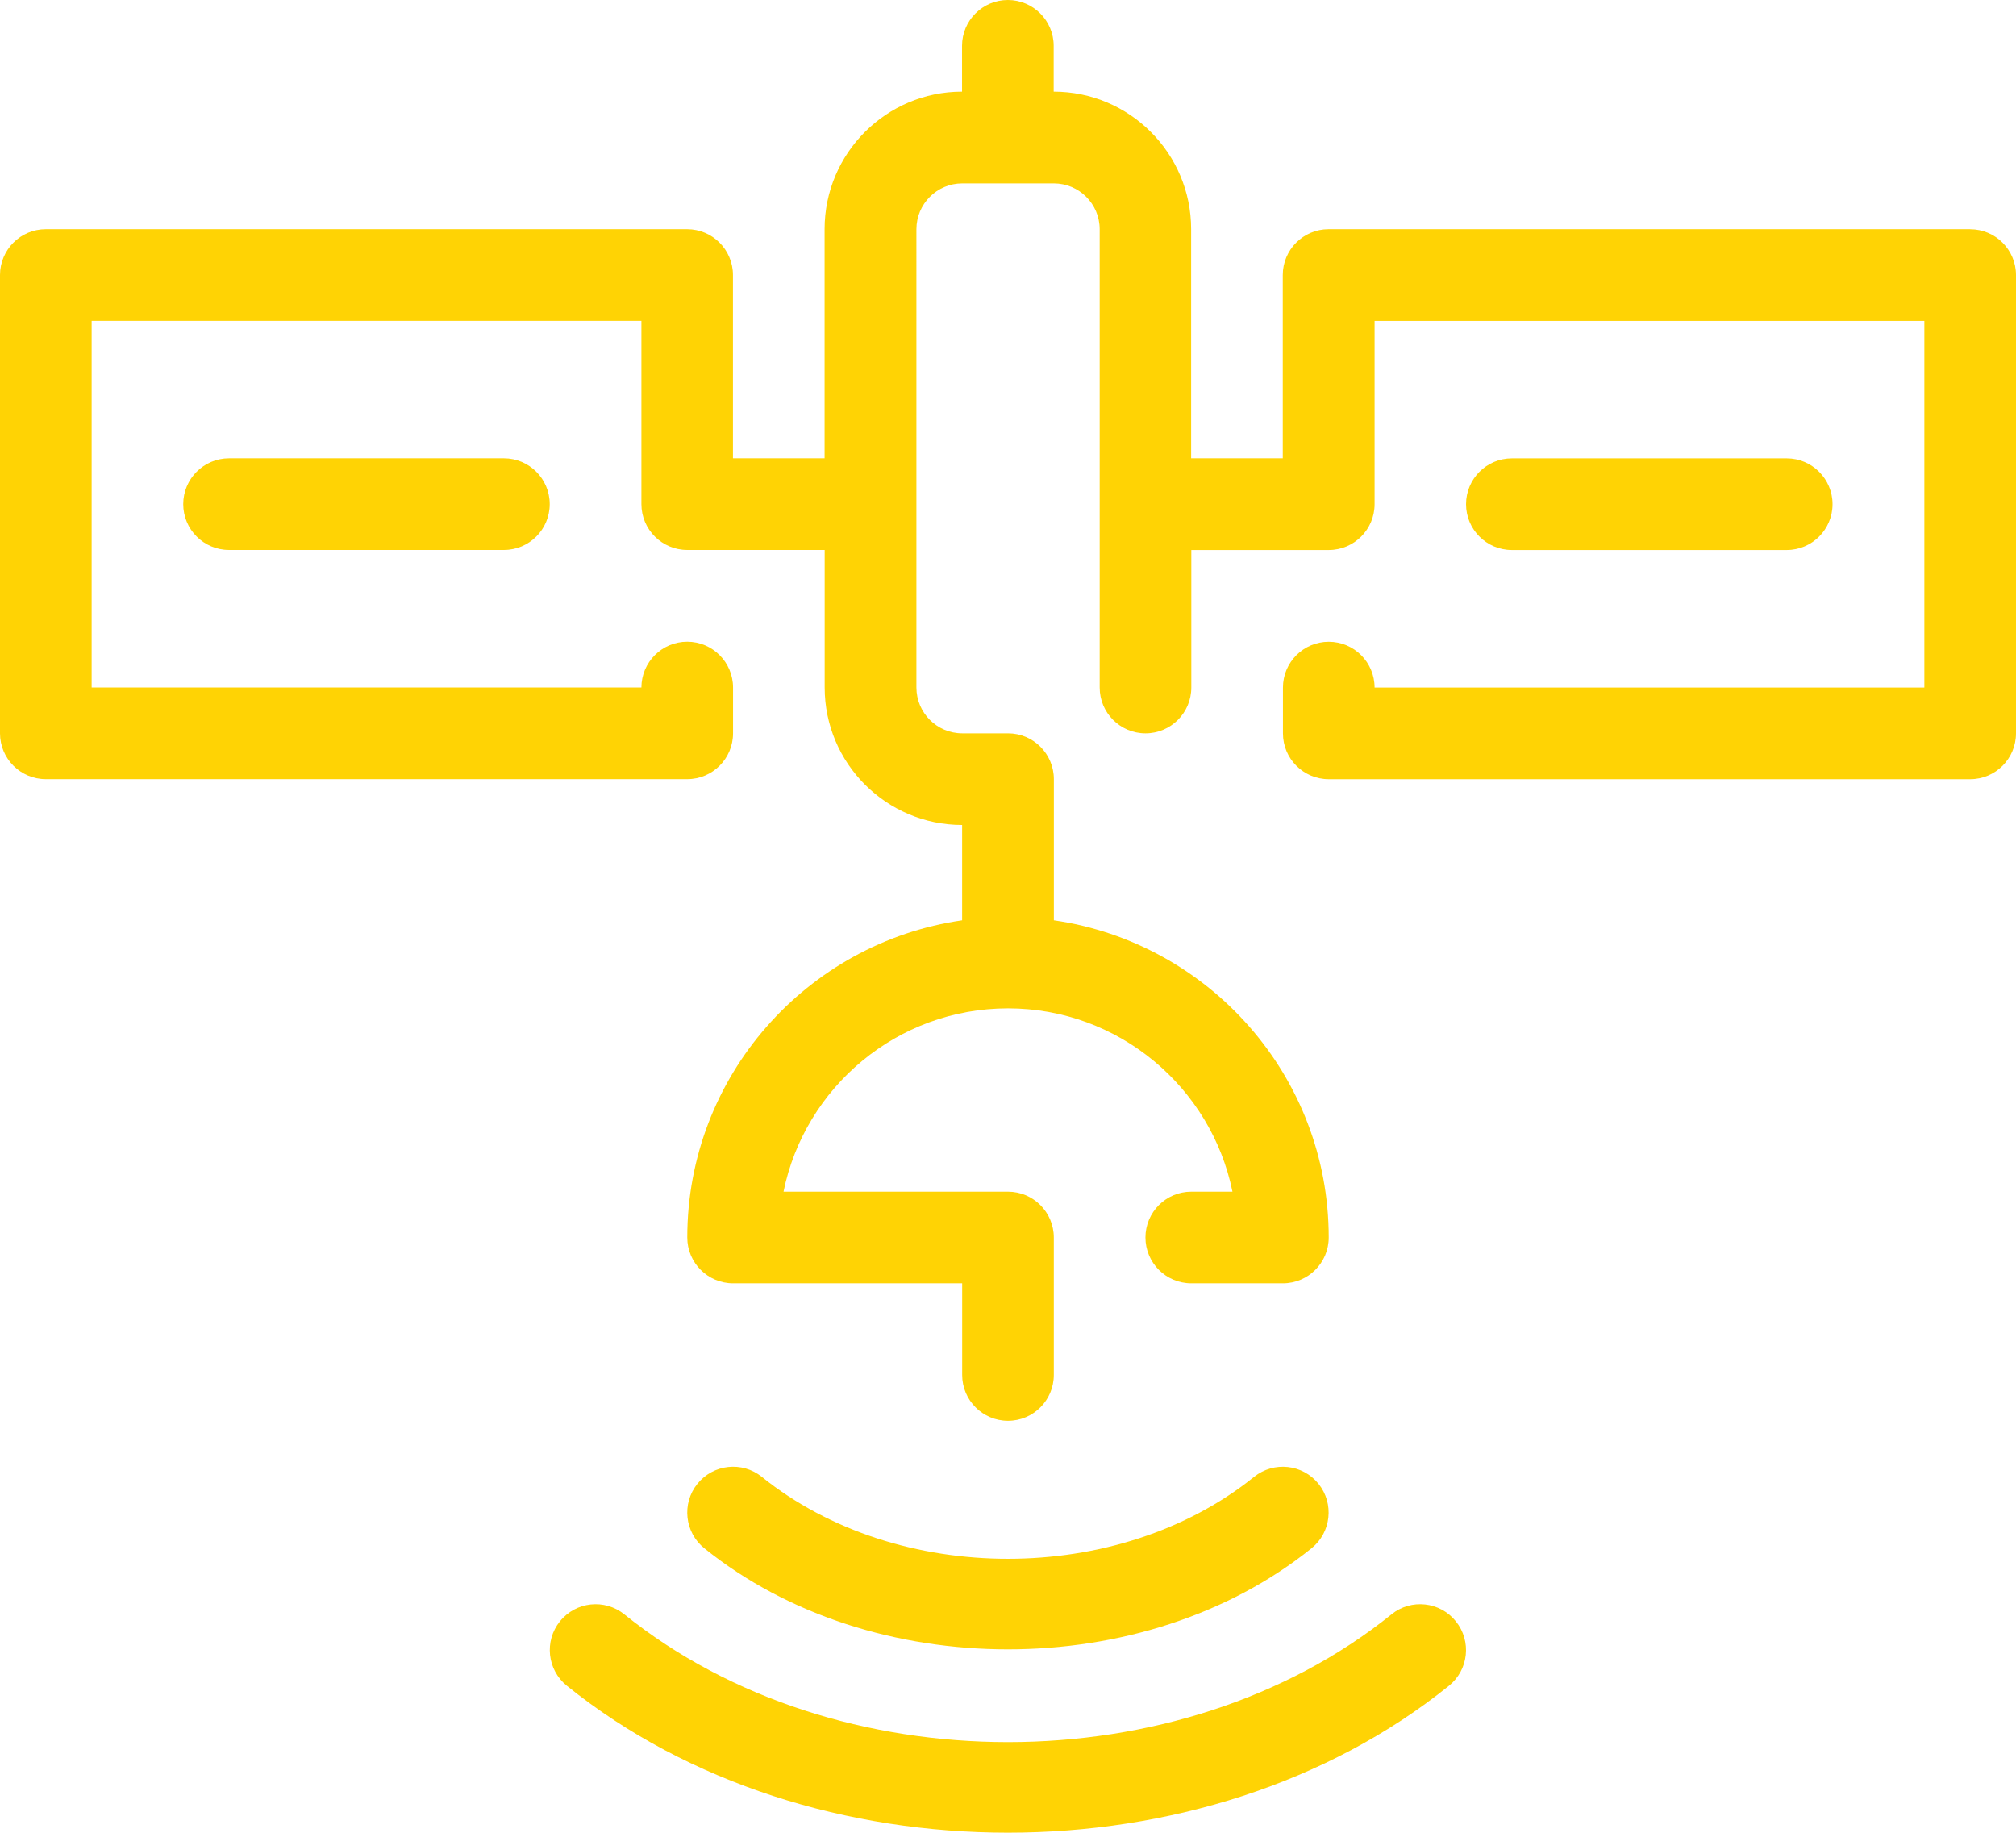 <svg xmlns="http://www.w3.org/2000/svg" id="uuid-29dd959e-15b3-4647-b647-31bff827e046" viewBox="0 0 436.04 396.38"><defs><style>.uuid-d2257c31-b84e-4ed0-a194-87b3492bddda{fill:#ffd304;stroke-width:0px;}</style></defs><path class="uuid-d2257c31-b84e-4ed0-a194-87b3492bddda" d="m218,356.73c-23.78,0-47.56-7.28-65.66-21.86-4.26-3.43-4.94-9.67-1.5-13.94s9.68-4.93,13.93-1.51c29.36,23.64,77.12,23.63,106.48,0,4.27-3.42,10.5-2.75,13.93,1.51s2.75,10.51-1.51,13.94c-18.11,14.57-41.89,21.86-65.67,21.86h0Zm82.97-7.57c-45.75,36.84-120.18,36.84-165.93,0-4.26-3.43-10.49-2.77-13.93,1.51-3.44,4.26-2.76,10.5,1.5,13.94,26.3,21.18,60.85,31.77,95.39,31.77s69.09-10.59,95.39-31.77c4.26-3.43,4.94-9.67,1.5-13.94-3.43-4.27-9.68-4.95-13.93-1.51h0ZM426.09,49.57h-138.73c-5.47,0-9.91,4.44-9.91,9.91v39.65h-19.82v-49.57c0-16.4-13.33-29.74-29.73-29.74v-9.91c0-5.47-4.44-9.91-9.91-9.91s-9.91,4.44-9.91,9.91v9.91c-16.39,0-29.73,13.34-29.73,29.74v49.57h-19.82v-39.65c0-5.47-4.44-9.91-9.91-9.91H9.91c-5.47,0-9.91,4.44-9.91,9.91v99.13c0,5.47,4.44,9.91,9.91,9.91h138.73c5.47,0,9.91-4.44,9.91-9.91v-9.91c0-5.47-4.44-9.91-9.91-9.91s-9.91,4.44-9.91,9.91H19.82v-79.31h118.91v39.65c0,5.47,4.44,9.91,9.91,9.91h29.73v29.74c0,16.4,13.33,29.74,29.73,29.74v20.62c-33.56,4.84-59.45,33.71-59.45,68.6,0,5.47,4.44,9.91,9.91,9.91h49.55v19.83c0,5.47,4.44,9.91,9.91,9.91s9.91-4.44,9.91-9.91v-29.74c0-5.47-4.44-9.91-9.91-9.91h-48.55c4.6-22.6,24.62-39.65,48.55-39.65s43.95,17.06,48.55,39.65h-8.91c-5.47,0-9.91,4.44-9.91,9.91s4.44,9.91,9.91,9.91h19.82c5.47,0,9.91-4.44,9.91-9.91,0-34.89-25.9-63.77-59.45-68.6v-30.53c0-5.47-4.44-9.91-9.91-9.91h-9.91c-5.46,0-9.91-4.45-9.91-9.91V49.57c0-5.46,4.45-9.91,9.91-9.91h19.82c5.46,0,9.91,4.45,9.91,9.91v99.13c0,5.47,4.44,9.91,9.91,9.91s9.91-4.44,9.91-9.91v-29.74h29.73c5.47,0,9.91-4.44,9.91-9.91v-39.65h118.91v79.31h-118.91c0-5.47-4.44-9.91-9.91-9.91s-9.91,4.44-9.91,9.91v9.91c0,5.47,4.44,9.91,9.91,9.91h138.73c5.47,0,9.91-4.44,9.91-9.91V59.49c0-5.47-4.44-9.91-9.91-9.91h-.04Zm-39.64,69.39c5.47,0,9.91-4.44,9.91-9.91s-4.44-9.91-9.91-9.91h-59.45c-5.47,0-9.91,4.44-9.91,9.91s4.44,9.91,9.91,9.91h59.45ZM49.54,99.13c-5.47,0-9.91,4.44-9.91,9.91s4.44,9.91,9.91,9.91h59.45c5.47,0,9.91-4.44,9.91-9.91s-4.44-9.91-9.91-9.91h-59.45Z"></path></svg>